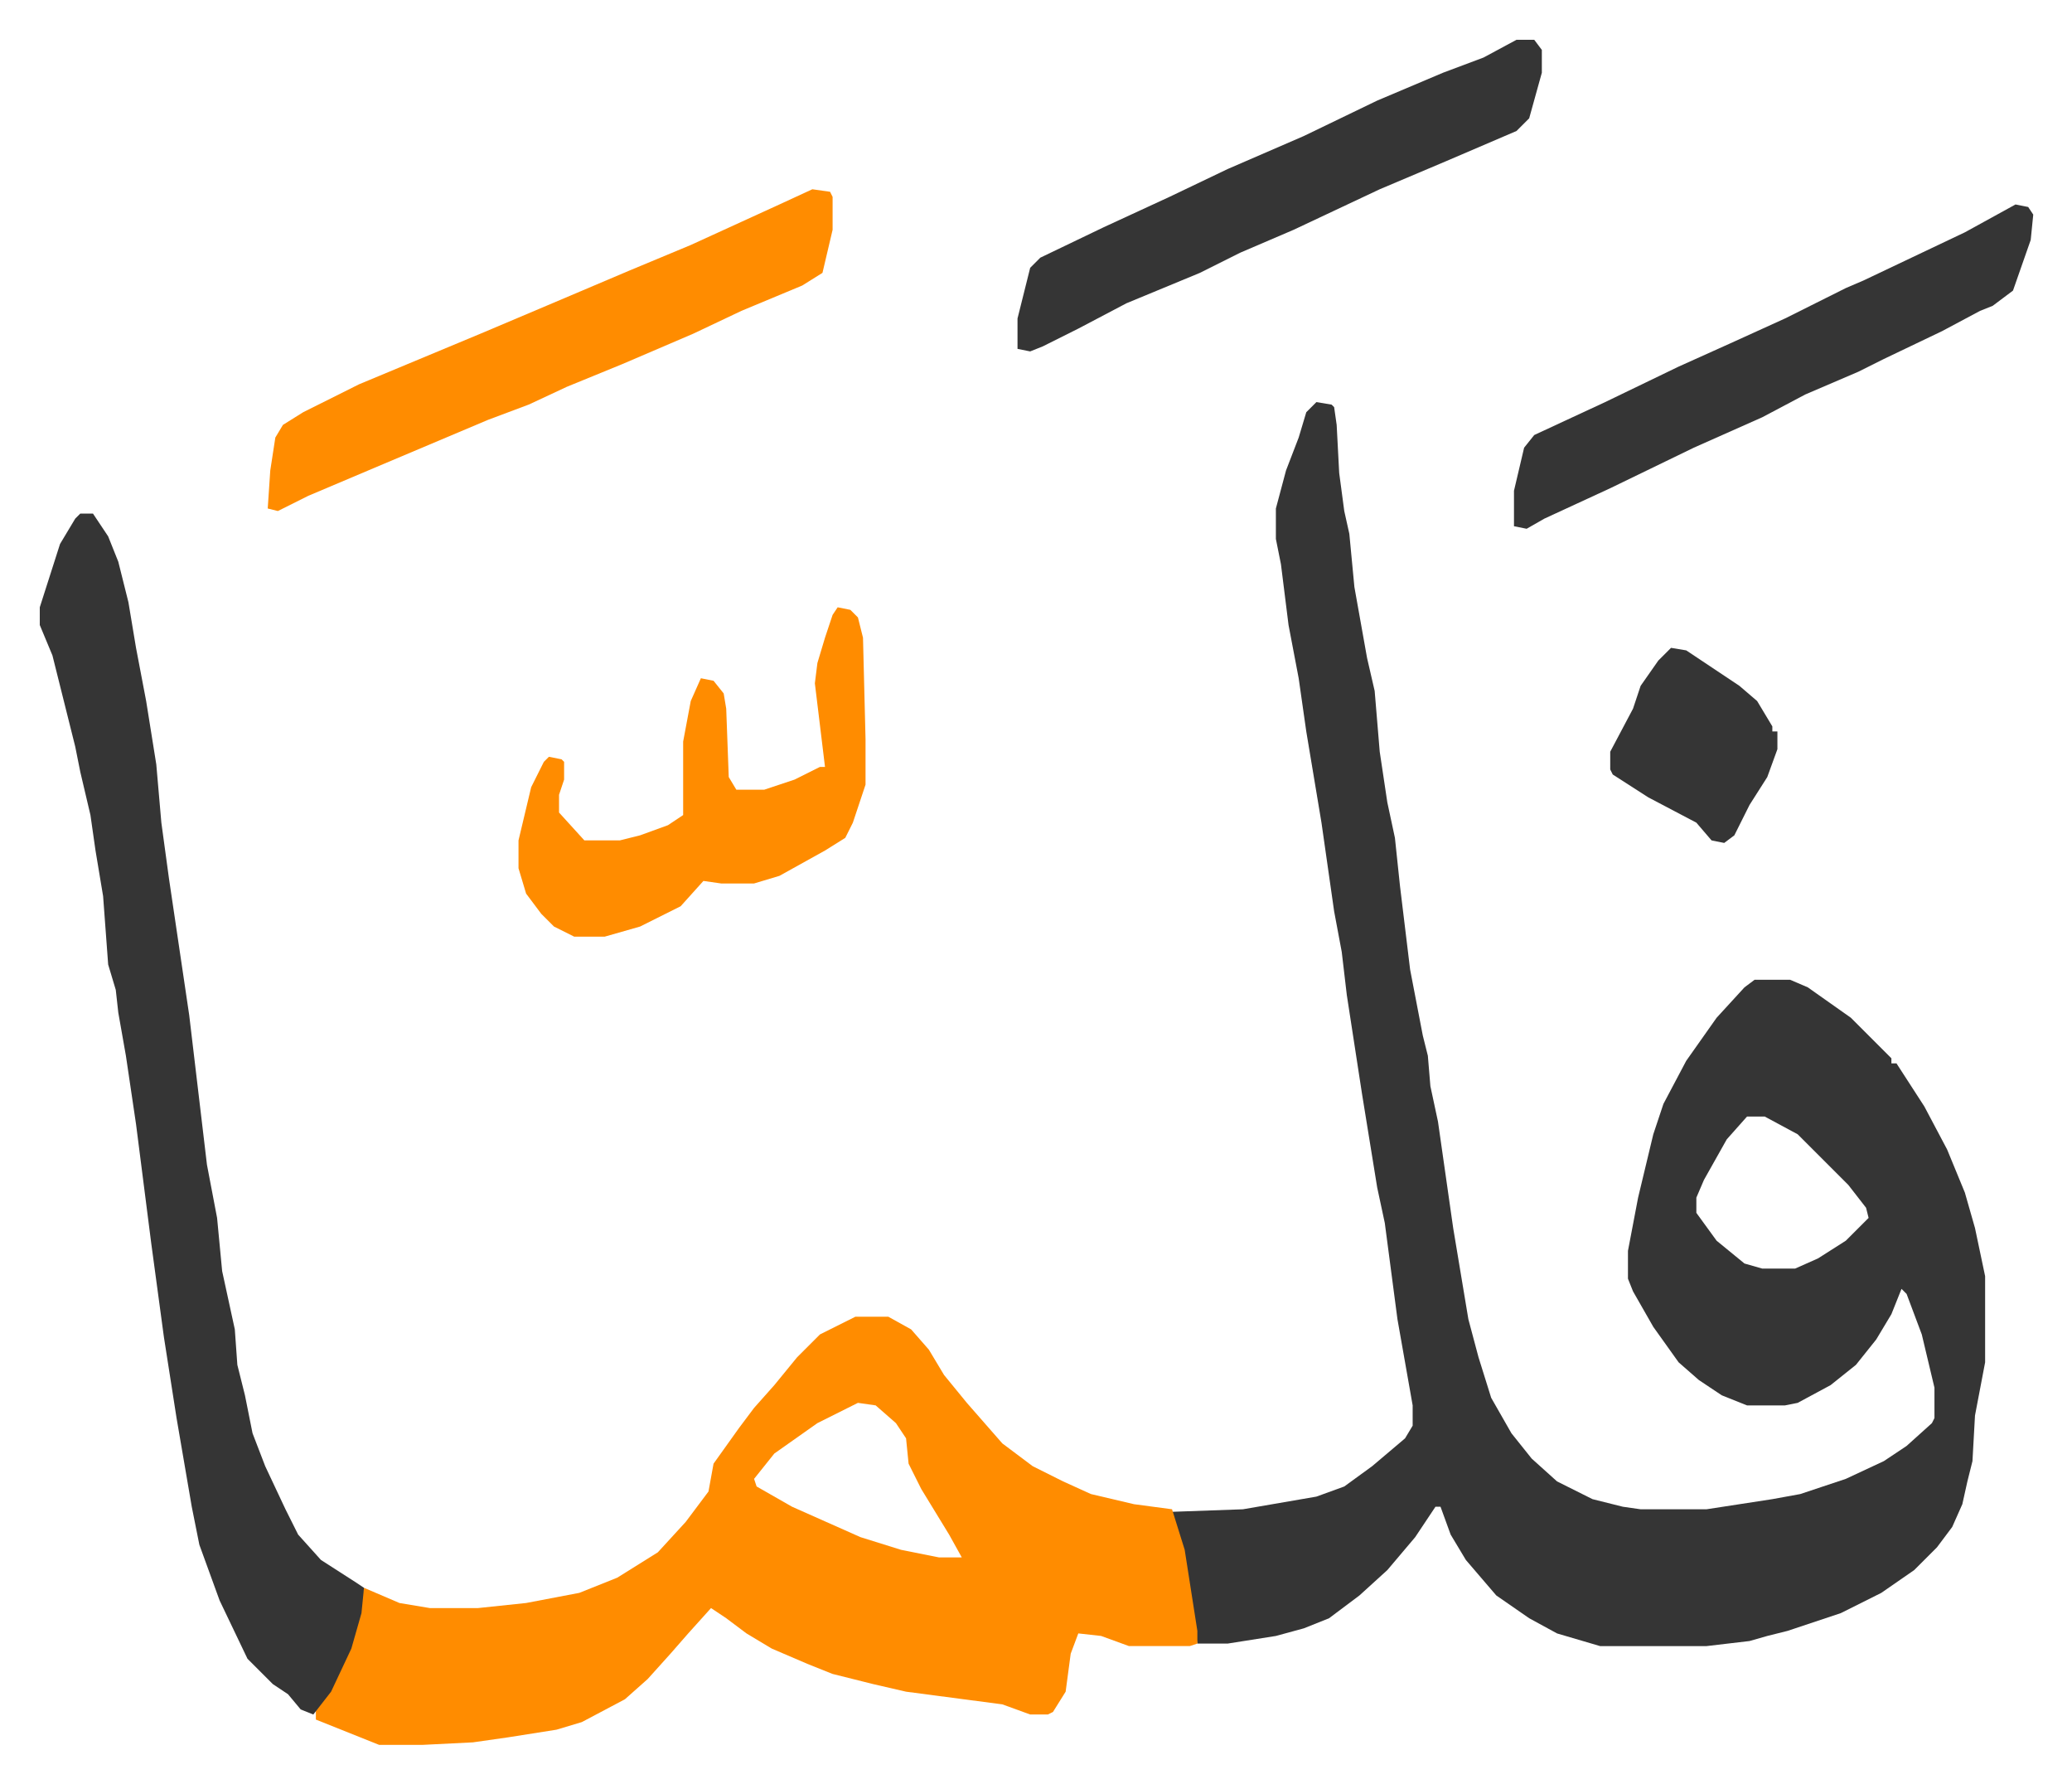 <svg xmlns="http://www.w3.org/2000/svg" viewBox="-15.7 335.3 818 704">
    <path fill="#353535" id="rule_normal" d="m504 494 6 1 1 1 1 7 1 19 2 15 2 9 2 21 5 28 3 13 2 24 3 20 3 14 2 19 4 33 5 26 2 8 1 12 3 14 6 42 6 36 4 15 5 16 8 14 8 10 10 9 14 7 12 3 7 1h26l26-4 11-2 18-6 15-7 9-6 10-9 1-2v-12l-5-21-6-16-2-2-4 10-6 10-8 10-10 8-13 7-5 1h-15l-10-4-9-6-8-7-10-14-8-14-2-5v-11l4-21 6-25 4-12 9-17 12-17 11-12 4-3h14l7 3 17 12 16 16v2h2l11 17 9 17 7 17 4 14 4 19v34l-4 21-1 18-2 8-2 9-4 9-6 8-9 9-13 9-16 8-21 7-8 2-7 2-17 2h-42l-17-5-11-6-13-9-12-14-6-10-4-11h-2l-8 12-11 13-11 10-12 9-10 4-11 3-19 3h-12l-6-37-4-15 28-1 29-5 11-4 11-8 13-11 3-5v-8l-6-34-5-38-3-14-6-37-6-39-2-17-3-16-5-35-6-36-3-21-4-21-3-24-2-10v-12l4-15 5-13 3-10zm170 282-8 9-9 16-3 7v6l8 11 11 9 7 2h13l9-4 11-7 9-9-1-4-7-9-20-20-13-7z"/>
    <path fill="#ff8c00" id="rule_ghunnah_2_wowels" d="M322 855h13l9 5 7 8 6 10 9 11 7 8 7 8 12 9 12 6 11 5 17 4 15 2 5 16 5 32v5l-3 1h-24l-11-4-9-1-3 8-2 15-5 8-2 1h-7l-11-4-38-5-13-3-16-4-10-4-14-6-10-6-8-6-6-4-9 10-7 8-9 10-9 8-17 9-10 3-19 3-14 2-20 1h-17l-25-10v-4l7-11 7-15 5-22 14 6 12 2h19l19-2 21-4 15-6 16-10 11-12 9-12 2-11 10-14 6-8 8-9 9-11 9-9zm1 34-16 8-17 12-8 10 1 3 14 8 27 12 16 5 15 3h9l-5-9-11-18-5-10-1-10-4-6-8-7z"/>
    <path fill="#353535" id="rule_normal" d="M16 538h5l6 9 4 10 4 16 3 18 4 21 4 25 2 23 3 22 8 54 7 59 4 21 2 21 5 23 1 14 3 12 3 15 5 13 8 17 5 10 9 10 14 9 3 2-1 10-4 14-8 17-7 9-5-2-5-6-6-4-10-10-11-23-8-22-3-15-6-35-5-32-5-37-6-47-4-27-3-17-1-9-3-10-2-27-3-18-2-14-4-17-2-10-5-20-4-16-5-12v-7l8-25 6-10z"/>
    <path fill="#ff8c00" id="rule_ghunnah_2_wowels" d="m305 410 7 1 1 2v13l-4 17-8 5-24 10-19 9-28 12-22 9-15 7-16 6-45 19-26 11-12 6-4-1 1-15 2-13 3-5 8-5 22-11 48-20 26-11 33-14 24-10 35-16z"/>
    <path fill="#353535" id="rule_normal" d="M583 351h7l3 4v9l-5 18-5 5-28 12-26 11-34 16-21 9-16 8-29 12-19 10-14 7-5 2-5-1v-12l2-8 3-12 4-4 25-12 26-12 23-11 30-13 29-14 26-11 16-6zm197 65 5 1 2 3-1 10-7 20-8 6-5 2-15 8-23 11-10 5-21 9-17 9-27 12-33 16-26 12-7 4-5-1v-14l4-17 4-5 28-13 29-14 20-9 22-10 16-8 8-4 7-3 40-19z"/>
    <path fill="#ff8c00" id="rule_ghunnah_2_wowels" d="m315 575 5 1 3 3 2 8 1 40v18l-5 15-3 6-8 5-18 10-10 3h-13l-7-1-9 10-16 8-14 4h-12l-8-4-5-5-6-8-3-10v-11l5-21 5-10 2-2 5 1 1 1v7l-2 6v7l10 11h14l8-2 11-4 6-4v-29l3-16 4-9 5 1 4 5 1 6 1 27 3 5h11l12-4 10-5h2l-4-33 1-8 3-10 3-9z"/>
    <path fill="#353535" id="rule_normal" d="m644 591 6 1 21 14 7 6 6 10v2h2v7l-4 11-7 11-6 12-4 3-5-1-6-7-19-10-14-9-1-2v-7l9-17 3-9 7-10z"/>
</svg>
